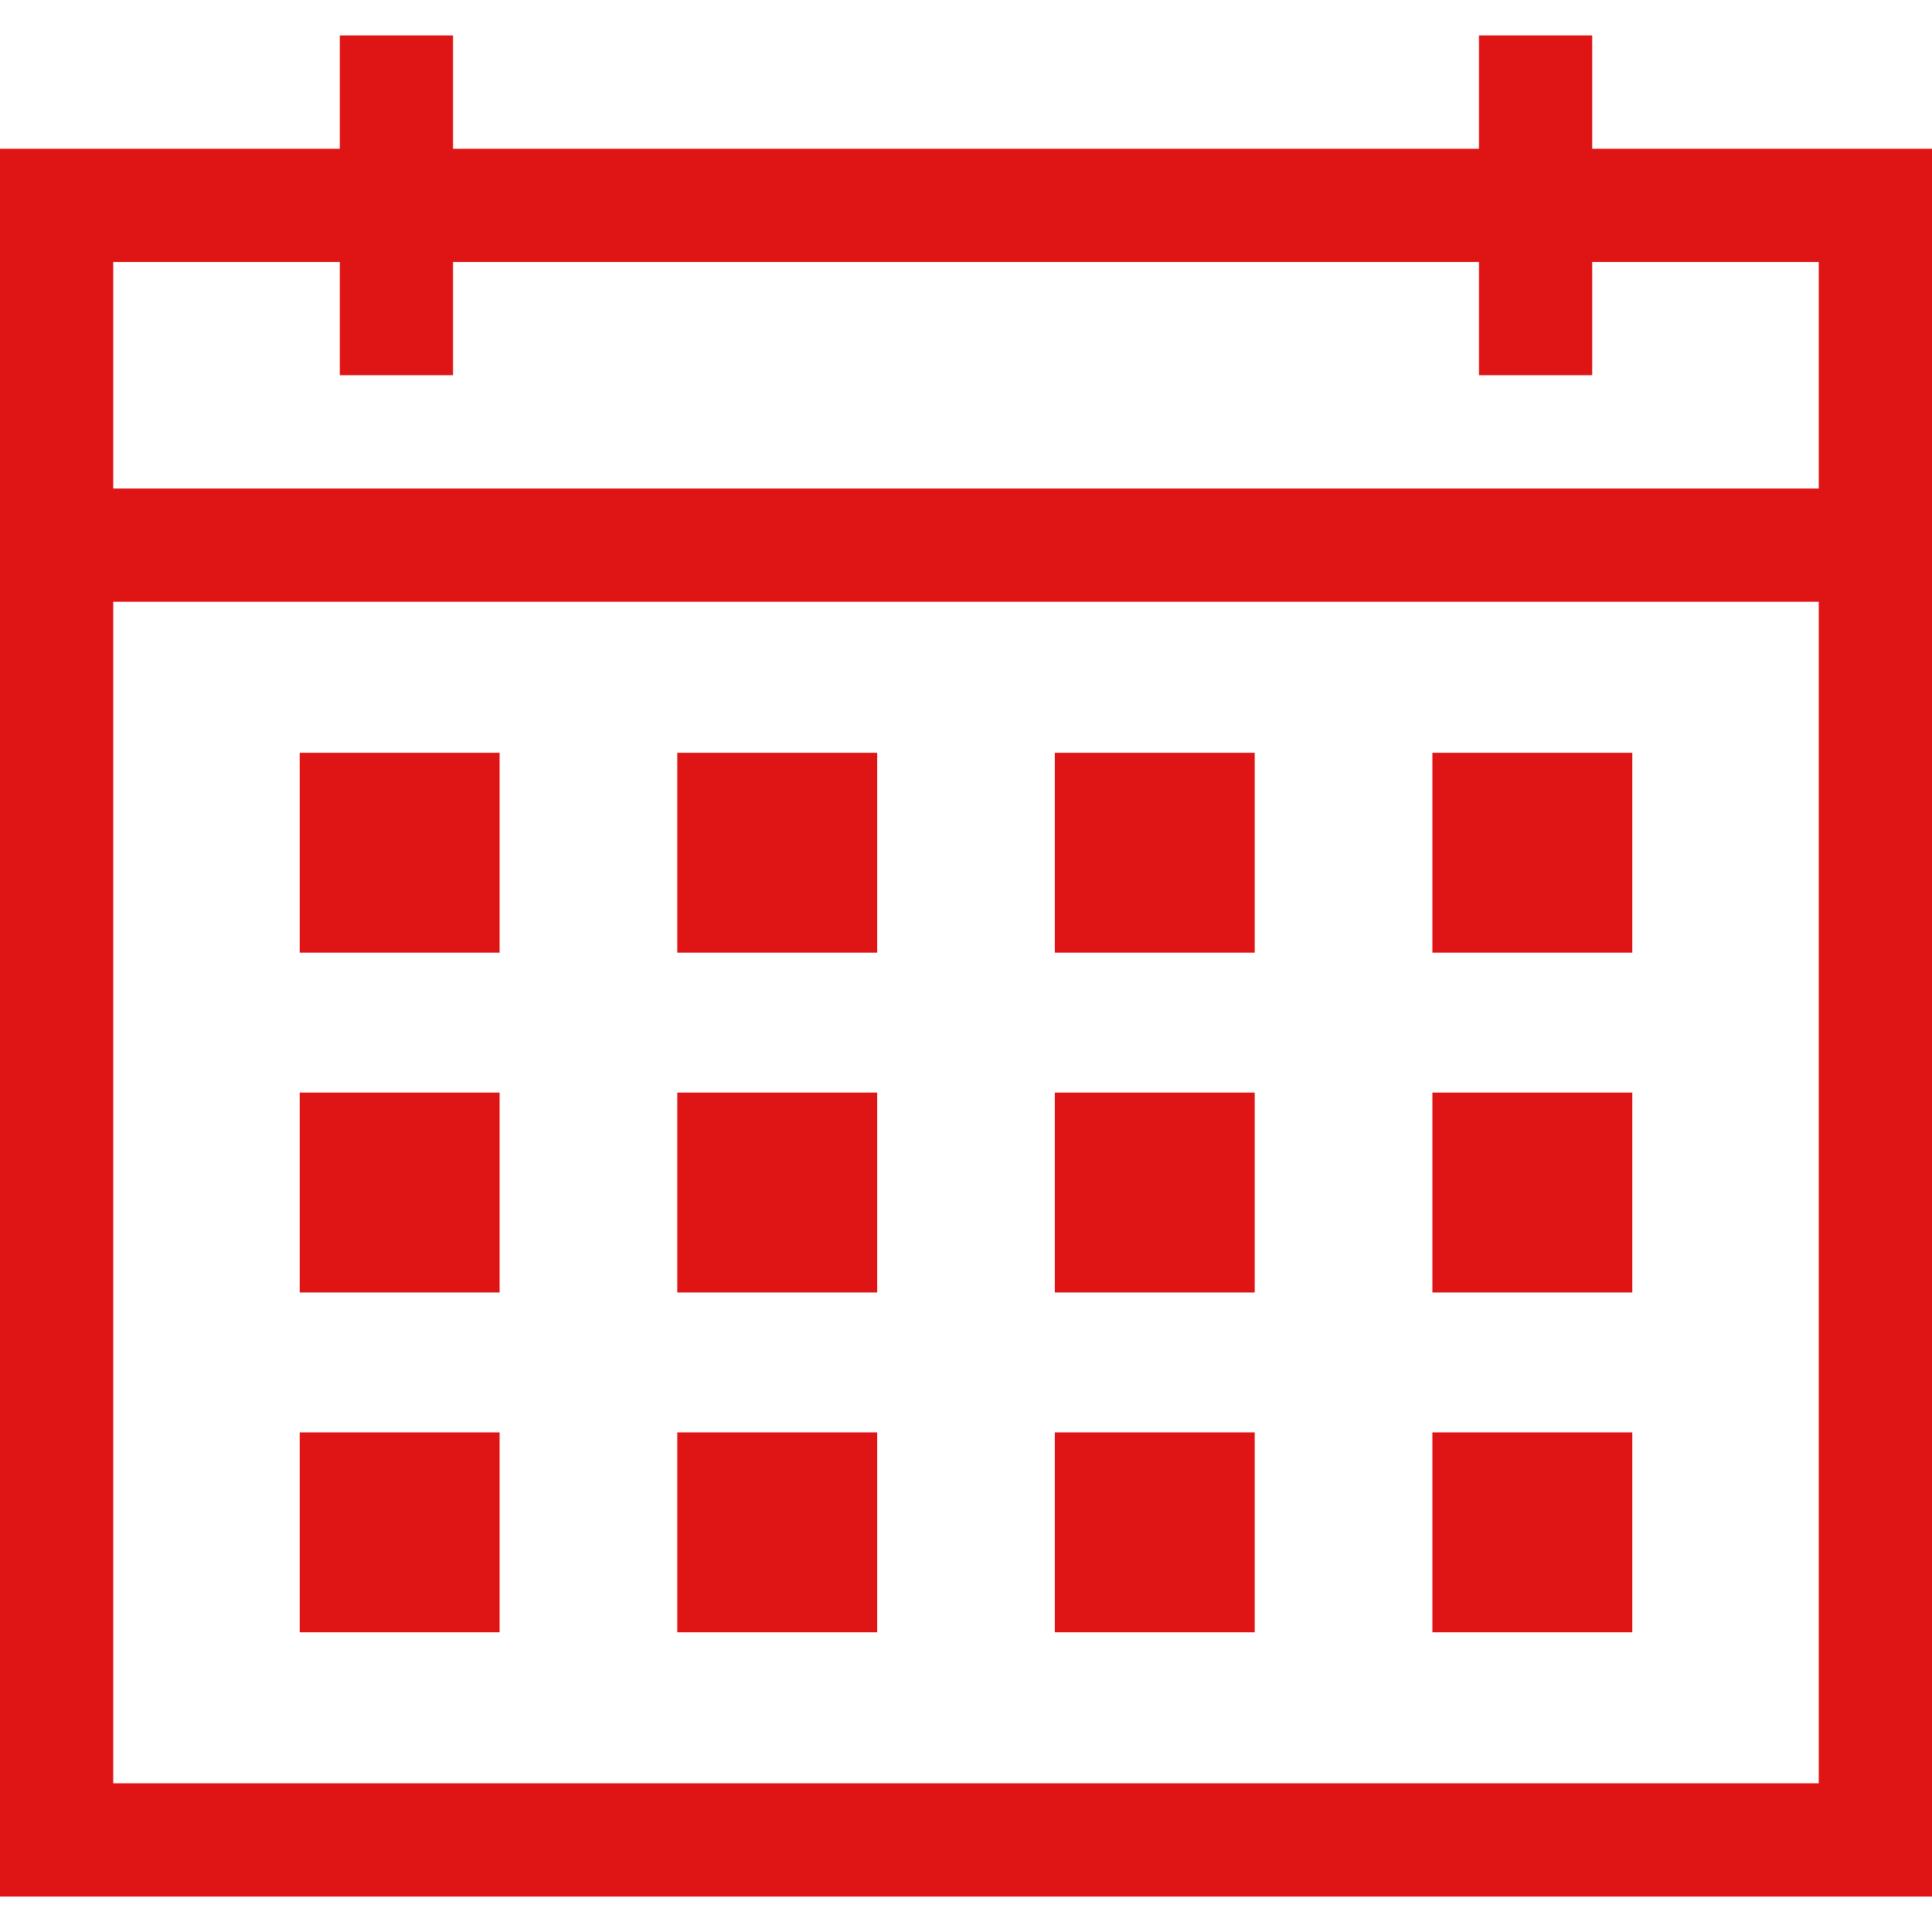<svg xmlns="http://www.w3.org/2000/svg" version="1.1" xmlns:xlink="http://www.w3.org/1999/xlink" width="512" height="512" x="0" y="0" viewBox="0 0 511.746 511.746" style="enable-background:new 0 0 512 512" xml:space="preserve" class=""><g><path d="M421.74 39.391V9.388h-30v30.003H120.006V9.388h-30v30.003H0v462.967h511.746V39.391H421.74zm-331.734 30v30.003h30V69.391H391.74v30.003h30V69.391h60.006v60.005H30V69.391h60.006zM30 472.358V159.396h451.746v312.962H30z" fill="#df1414" opacity="1" data-original="#000000" class=""></path><path d="M79.393 199.401h52.941v52.941H79.393zM179.398 199.401h52.942v52.941h-52.942zM279.405 199.401h52.941v52.941h-52.941zM379.411 199.401h52.942v52.941h-52.942zM79.393 289.406h52.941v52.941H79.393zM179.398 289.406h52.942v52.941h-52.942zM279.405 289.406h52.941v52.941h-52.941zM379.411 289.406h52.942v52.941h-52.942zM79.393 379.412h52.941v52.941H79.393zM179.398 379.412h52.942v52.941h-52.942zM279.405 379.412h52.941v52.941h-52.941zM379.411 379.412h52.942v52.941h-52.942z" fill="#df1414" opacity="1" data-original="#000000" class=""></path></g></svg>